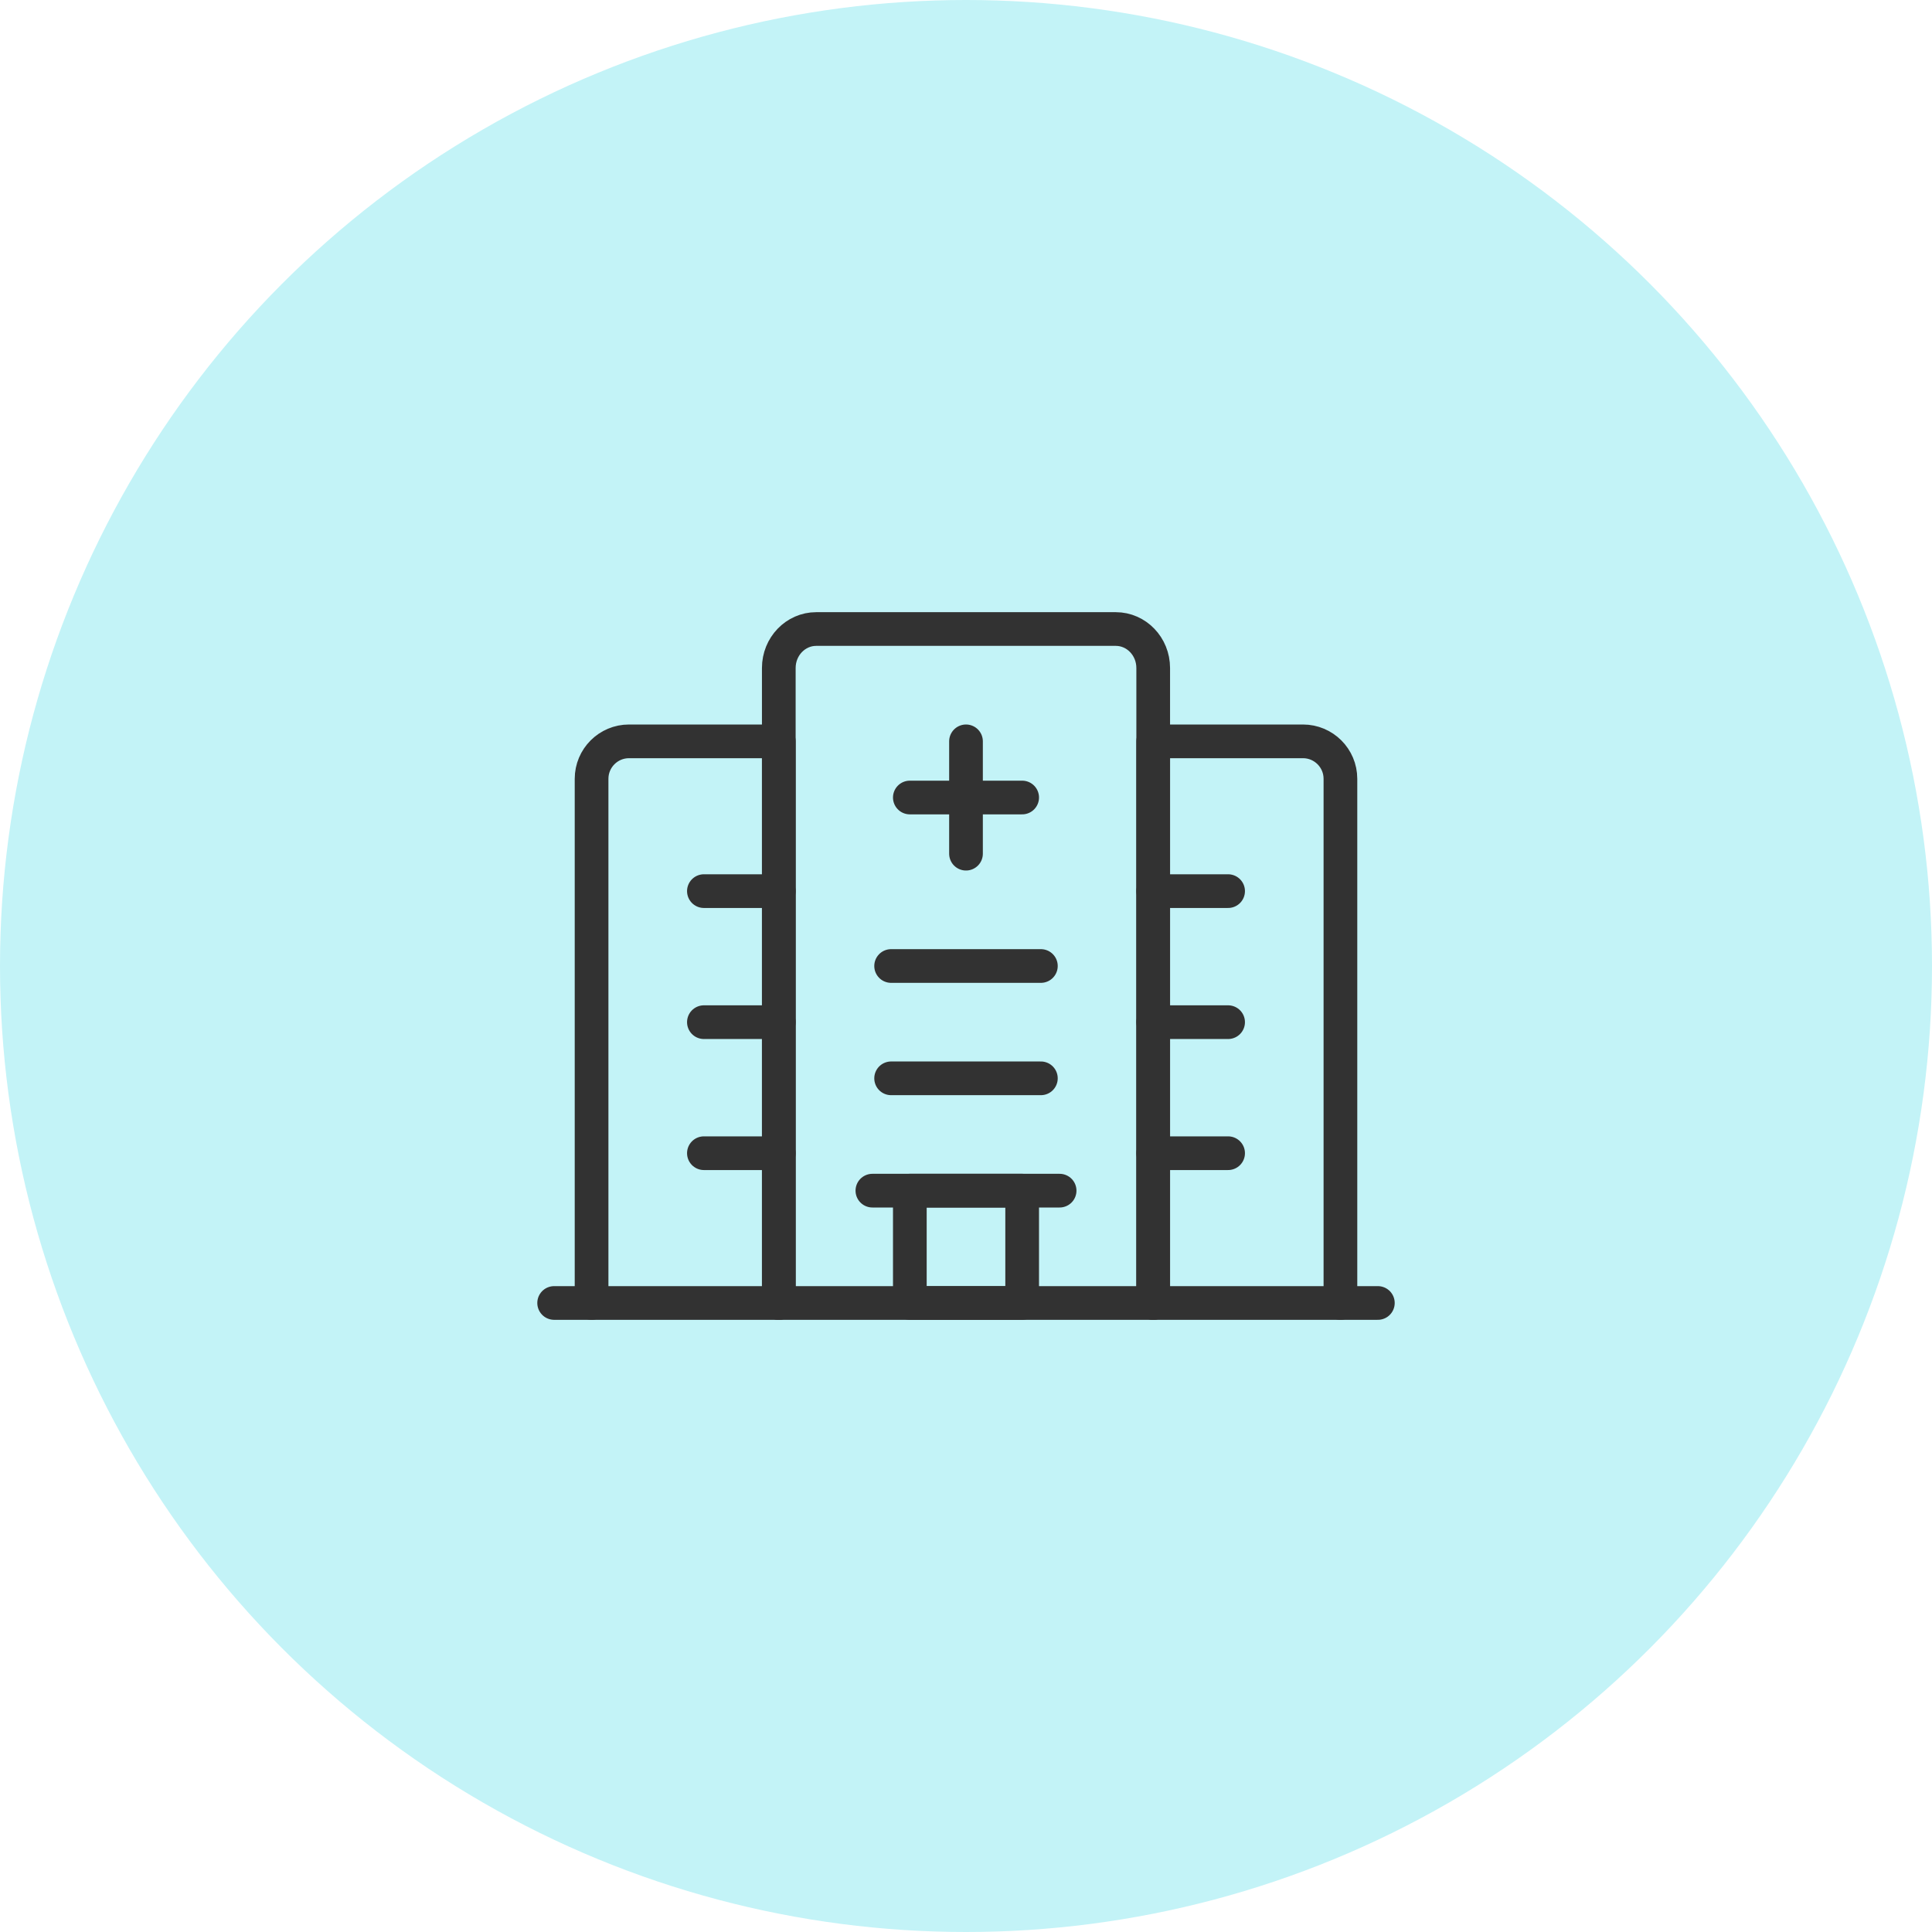 <svg xmlns="http://www.w3.org/2000/svg" width="86" height="86" viewBox="0 0 86 86" fill="none"><circle cx="43" cy="43" r="43" fill="#C3F3F7"></circle><path d="M34.667 58V33H28C27.08 33 26.333 33.747 26.333 34.667V58" stroke="#323232" stroke-width="1.5" stroke-linecap="round" stroke-linejoin="round"></path><path d="M59.667 58V34.667C59.667 33.747 58.92 33 58 33H51.333V58" stroke="#323232" stroke-width="1.5" stroke-linecap="round" stroke-linejoin="round"></path><path d="M38.833 53H47.167" stroke="#323232" stroke-width="1.5" stroke-linecap="round" stroke-linejoin="round"></path><path fill-rule="evenodd" clip-rule="evenodd" d="M40.5 53H45.5V58H40.5V53Z" stroke="#323232" stroke-width="1.5" stroke-linecap="round" stroke-linejoin="round"></path><path d="M39.667 48H46.333" stroke="#323232" stroke-width="1.5" stroke-linecap="round" stroke-linejoin="round"></path><path d="M39.667 43H46.333" stroke="#323232" stroke-width="1.5" stroke-linecap="round" stroke-linejoin="round"></path><path d="M31.333 45.5H34.667" stroke="#323232" stroke-width="1.5" stroke-linecap="round" stroke-linejoin="round"></path><path d="M31.333 51.333H34.667" stroke="#323232" stroke-width="1.5" stroke-linecap="round" stroke-linejoin="round"></path><path d="M31.333 39.667H34.667" stroke="#323232" stroke-width="1.5" stroke-linecap="round" stroke-linejoin="round"></path><path d="M61.333 58H51.333" stroke="#323232" stroke-width="1.5" stroke-linecap="round" stroke-linejoin="round"></path><path d="M34.667 58H24.667" stroke="#323232" stroke-width="1.5" stroke-linecap="round" stroke-linejoin="round"></path><path d="M51.333 45.5H54.667" stroke="#323232" stroke-width="1.5" stroke-linecap="round" stroke-linejoin="round"></path><path d="M51.333 51.333H54.667" stroke="#323232" stroke-width="1.5" stroke-linecap="round" stroke-linejoin="round"></path><path d="M51.333 39.667H54.667" stroke="#323232" stroke-width="1.5" stroke-linecap="round" stroke-linejoin="round"></path><path fill-rule="evenodd" clip-rule="evenodd" d="M34.667 58H51.333V29.733C51.333 28.777 50.587 28 49.667 28H36.333C35.413 28 34.667 28.777 34.667 29.733V58Z" stroke="#323232" stroke-width="1.5" stroke-linecap="round" stroke-linejoin="round"></path><path d="M40.5 35.5H45.5" stroke="#323232" stroke-width="1.5" stroke-linecap="round" stroke-linejoin="round"></path><path d="M43 38V33" stroke="#323232" stroke-width="1.5" stroke-linecap="round" stroke-linejoin="round"></path></svg>